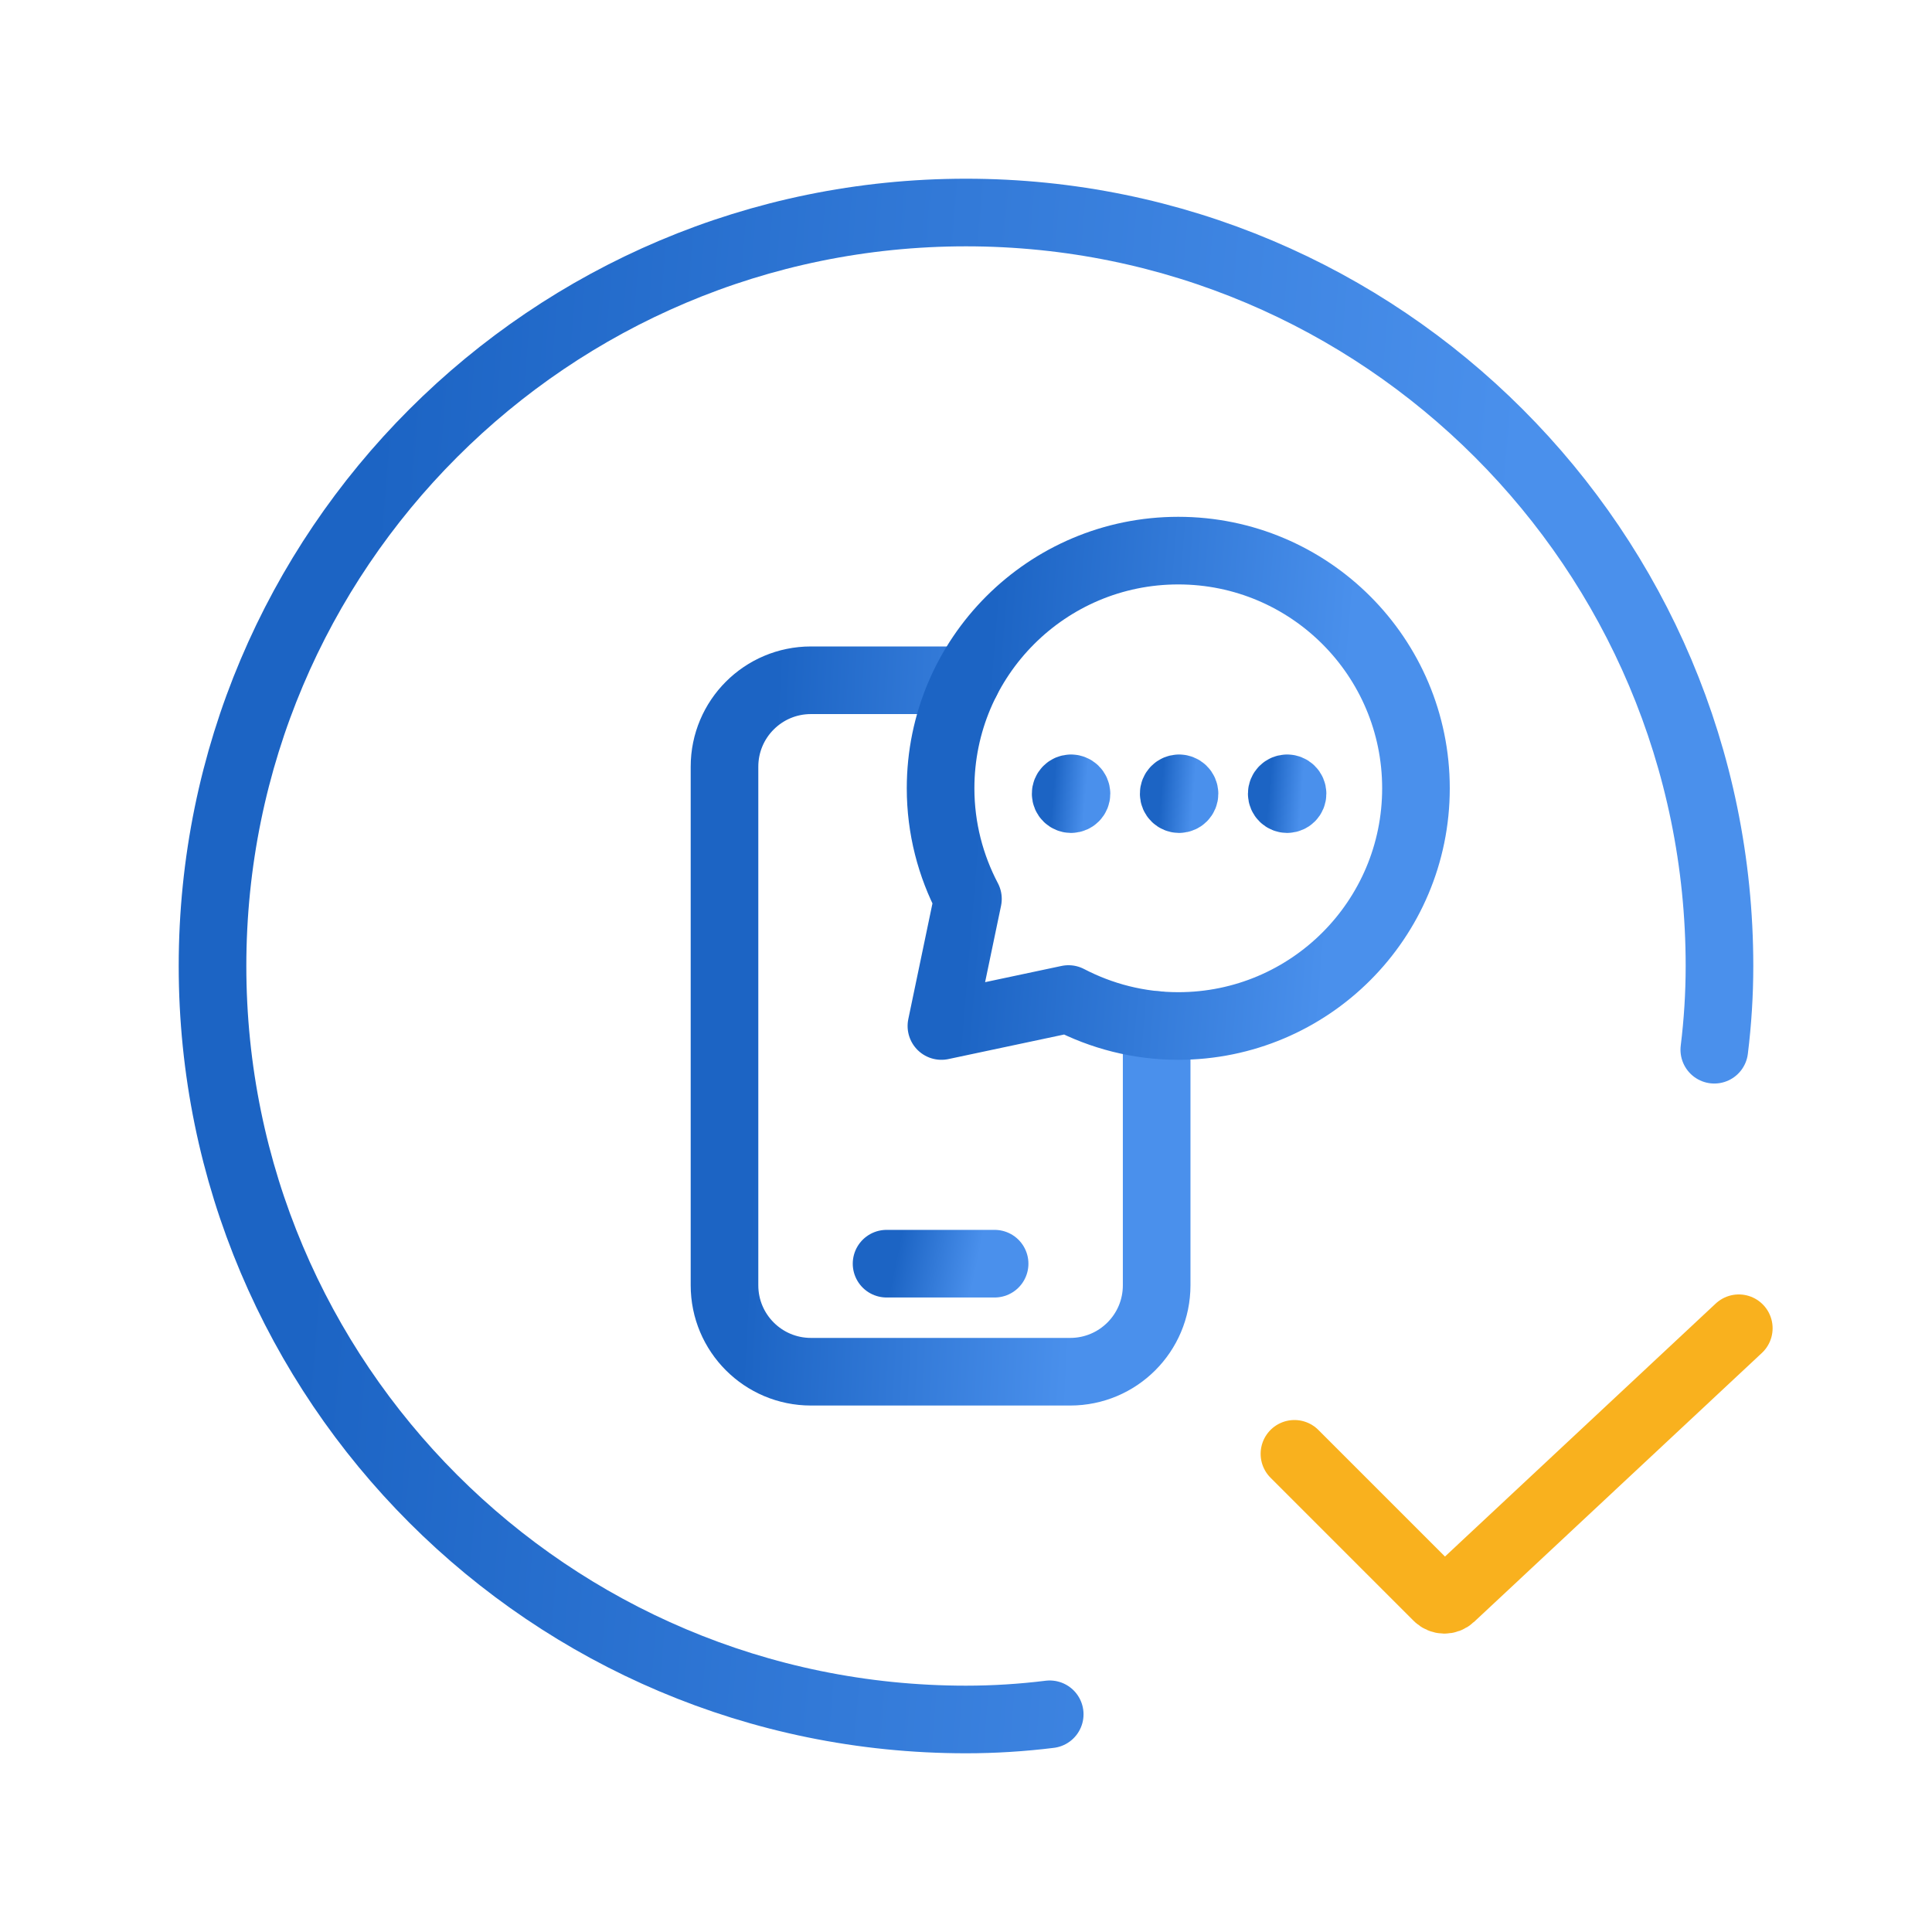 <?xml version="1.0" encoding="UTF-8"?> <svg xmlns="http://www.w3.org/2000/svg" width="200" height="200" viewBox="0 0 200 200" fill="none"><path d="M91.777 130.816H102.962" stroke="url(#paint0_linear_114_388)" stroke-width="7" stroke-linecap="round" stroke-linejoin="round"></path><path d="M119.737 106.108V133.053C119.737 137.996 115.733 142 110.789 142H83.947C79.004 142 75 137.996 75 133.053V79.368C75 74.425 79.004 70.421 83.947 70.421H100.053" stroke="url(#paint1_linear_114_388)" stroke-width="7" stroke-linecap="round" stroke-linejoin="round"></path><path d="M110.873 81.605C110.564 81.605 110.314 81.856 110.318 82.164C110.318 82.473 110.569 82.724 110.877 82.724C111.186 82.724 111.437 82.473 111.437 82.164C111.432 81.856 111.182 81.605 110.873 81.605" stroke="url(#paint2_linear_114_388)" stroke-width="7" stroke-linecap="round" stroke-linejoin="round"></path><path d="M122.057 81.605C121.748 81.605 121.497 81.856 121.502 82.164C121.502 82.473 121.752 82.724 122.061 82.724C122.37 82.724 122.62 82.473 122.62 82.164C122.616 81.856 122.365 81.605 122.057 81.605" stroke="url(#paint3_linear_114_388)" stroke-width="7" stroke-linecap="round" stroke-linejoin="round"></path><path d="M133.245 81.605C132.936 81.605 132.685 81.856 132.685 82.164C132.685 82.473 132.936 82.724 133.245 82.724C133.553 82.724 133.804 82.473 133.804 82.164C133.804 81.856 133.553 81.605 133.245 81.605" stroke="url(#paint4_linear_114_388)" stroke-width="7" stroke-linecap="round" stroke-linejoin="round"></path><path fill-rule="evenodd" clip-rule="evenodd" d="M100.201 93.053C98.403 89.631 97.369 85.739 97.369 81.605C97.369 68.014 108.383 57 121.974 57C135.565 57 146.58 68.014 146.58 81.605C146.58 95.196 135.565 106.211 121.974 106.211C117.872 106.211 114.011 105.191 110.611 103.419L97.454 106.211L100.201 93.053Z" stroke="url(#paint5_linear_114_388)" stroke-width="7" stroke-linecap="round" stroke-linejoin="round"></path><path d="M108.667 177.463C105.792 177.819 102.897 178 100 178C56.922 178 22 143.078 22 100C22 56.922 56.922 22 100 22C143.078 22 178 56.922 178 100C178 102.897 177.819 105.792 177.463 108.667" stroke="url(#paint6_linear_114_388)" stroke-width="7" stroke-linecap="round" stroke-linejoin="round"></path><path d="M134 150.5L148.816 165.316C149.198 165.698 149.812 165.708 150.206 165.34L180 137.5" stroke="#F9B11E" stroke-width="7" stroke-linecap="round"></path><defs><linearGradient id="paint0_linear_114_388" x1="92.453" y1="131.899" x2="102.063" y2="133.878" gradientUnits="userSpaceOnUse"><stop stop-color="#1C64C4"></stop><stop offset="0.847" stop-color="#4A90EC"></stop></linearGradient><linearGradient id="paint1_linear_114_388" x1="77.703" y1="123.551" x2="117.665" y2="125.608" gradientUnits="userSpaceOnUse"><stop stop-color="#1C64C4"></stop><stop offset="0.847" stop-color="#4A90EC"></stop></linearGradient><linearGradient id="paint2_linear_114_388" x1="108.911" y1="83.248" x2="112.891" y2="83.576" gradientUnits="userSpaceOnUse"><stop stop-color="#1C64C4"></stop><stop offset="0.847" stop-color="#4A90EC"></stop></linearGradient><linearGradient id="paint3_linear_114_388" x1="120.094" y1="83.248" x2="124.074" y2="83.576" gradientUnits="userSpaceOnUse"><stop stop-color="#1C64C4"></stop><stop offset="0.847" stop-color="#4A90EC"></stop></linearGradient><linearGradient id="paint4_linear_114_388" x1="131.278" y1="83.248" x2="135.258" y2="83.576" gradientUnits="userSpaceOnUse"><stop stop-color="#1C64C4"></stop><stop offset="0.847" stop-color="#4A90EC"></stop></linearGradient><linearGradient id="paint5_linear_114_388" x1="100.342" y1="93.527" x2="144.12" y2="97.132" gradientUnits="userSpaceOnUse"><stop stop-color="#1C64C4"></stop><stop offset="0.847" stop-color="#4A90EC"></stop></linearGradient><linearGradient id="paint6_linear_114_388" x1="31.424" y1="137.792" x2="170.203" y2="149.219" gradientUnits="userSpaceOnUse"><stop stop-color="#1C64C4"></stop><stop offset="0.847" stop-color="#4A90EC"></stop></linearGradient></defs></svg> 